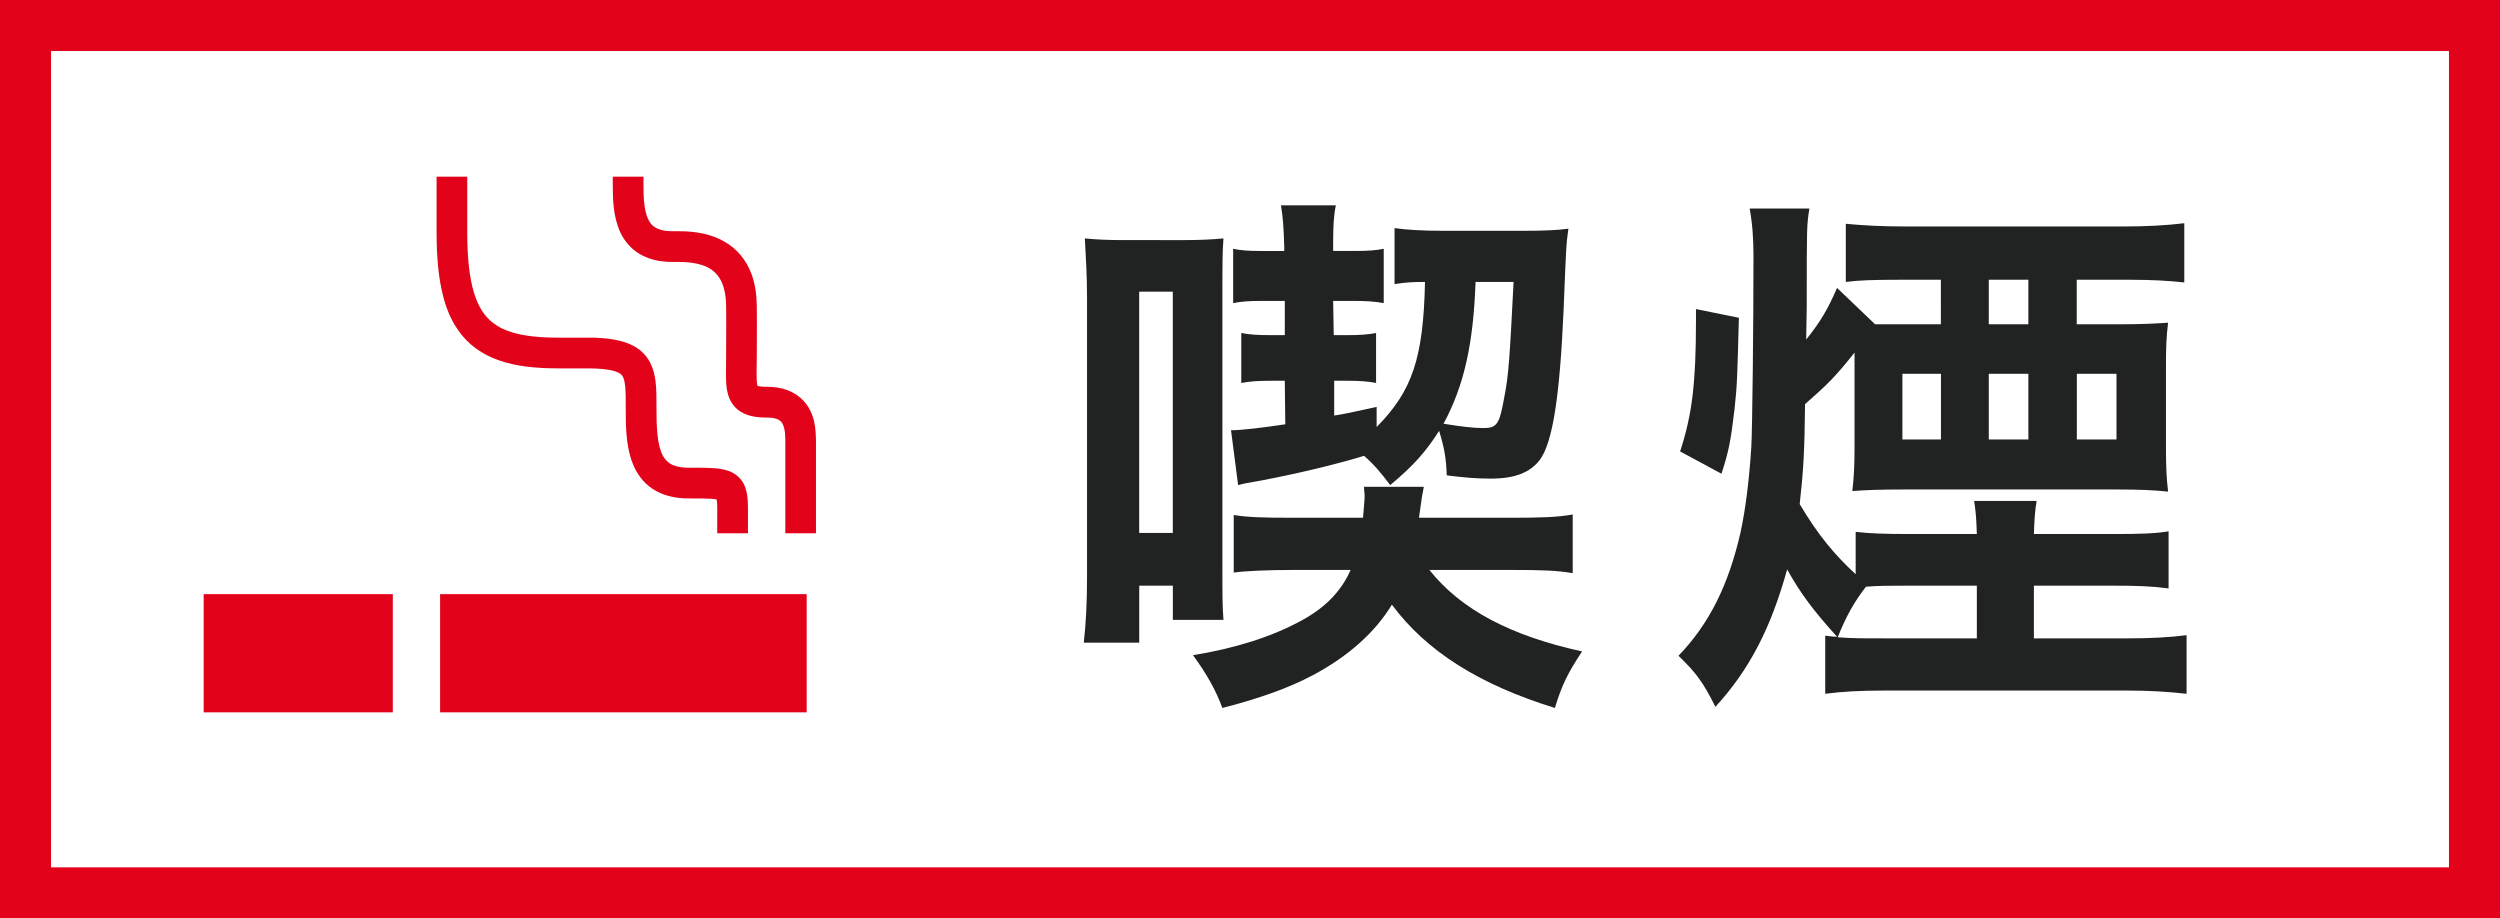 <?xml version="1.0" encoding="utf-8"?>
<!-- Generator: Adobe Illustrator 15.1.0, SVG Export Plug-In . SVG Version: 6.00 Build 0)  -->
<!DOCTYPE svg PUBLIC "-//W3C//DTD SVG 1.1//EN" "http://www.w3.org/Graphics/SVG/1.1/DTD/svg11.dtd">
<svg version="1.1" id="レイヤー_1" xmlns="http://www.w3.org/2000/svg" xmlns:xlink="http://www.w3.org/1999/xlink" x="0px"
	 y="0px" width="49px" height="18px" viewBox="0 0 49 18" enable-background="new 0 0 49 18" xml:space="preserve">
<g>
	<g>
		<path fill="#E2031A" d="M33,24v16h-47V24H33 M34,23h-49v18h49V23L34,23z"/>
	</g>
	<path fill="#202321" d="M11.543,28.887c0.416,0.479,0.693,0.714,1.257,1.087c-0.309,0.362-0.426,0.521-0.563,0.799
		c-0.458-0.373-0.726-0.671-1.033-1.161c0.031,0.138,0.052,0.351,0.052,0.553v0.458c0,0.267,0.011,0.458,0.043,0.639h-1.075
		c0.021-0.181,0.043-0.404,0.043-0.649v-0.405c0-0.181,0.021-0.426,0.041-0.575c-0.265,0.437-0.414,0.617-0.723,0.927
		c-0.395,0.383-0.619,0.564-1.001,0.819c-0.128-0.341-0.278-0.585-0.554-0.905c0.511-0.287,0.777-0.479,1.181-0.852
		c0.32-0.298,0.501-0.49,0.683-0.735h-0.66c-0.469,0-0.703,0.011-0.971,0.054v-1.076c0.245,0.053,0.513,0.064,0.991,0.064h1.013
		V27.78c0-0.298-0.012-0.448-0.055-0.735h1.099c-0.044,0.202-0.055,0.362-0.055,0.735v0.149h0.458c0.501,0,0.693-0.011,0.949-0.043
		v1.044c-0.256-0.032-0.501-0.043-0.916-0.043H11.543z M9.573,34.127c-0.458,0-0.873,0.021-1.214,0.064v-1.107
		c0.318,0.031,0.713,0.053,1.203,0.053H16.4c0.479,0,0.841-0.021,1.172-0.053v1.107c-0.299-0.043-0.703-0.064-1.13-0.064h-0.938
		c0.363,0.373,0.479,0.48,0.841,0.746c0.513,0.395,0.788,0.555,1.418,0.83c-0.342,0.33-0.47,0.502-0.777,0.992
		c-0.575-0.352-0.811-0.533-1.342-0.98c-0.479-0.404-0.661-0.576-1.065-1.045l0.84-0.543h-1.778v1.77
		c0,0.244-0.073,0.479-0.181,0.584c-0.212,0.203-0.533,0.256-1.458,0.256c-0.182,0-0.395,0-0.779-0.01
		c-0.041-0.342-0.105-0.555-0.308-1.064c0.405,0.053,0.755,0.084,1.065,0.084c0.415,0,0.479-0.031,0.479-0.277v-1.342h-1.886
		l0.863,0.447c-0.769,1.033-1.227,1.439-2.387,2.121c-0.244-0.373-0.447-0.598-0.809-0.906c0.745-0.299,1.181-0.564,1.672-1.021
		c0.191-0.182,0.266-0.277,0.543-0.641H9.573z M16.518,32.636c-0.267-0.03-0.66-0.053-1.013-0.053h-5.026
		c-0.385,0-0.756,0.022-1.022,0.053V31.55c0.212,0.032,0.586,0.053,1.033,0.053h4.995c0.49,0,0.733-0.01,1.033-0.053V32.636z
		 M13.939,28.887c-0.426,0-0.597,0.011-0.926,0.043v-1.055c0.309,0.043,0.521,0.054,0.979,0.054h0.586V27.78
		c0-0.309-0.011-0.415-0.054-0.735h1.098c-0.043,0.181-0.054,0.372-0.054,0.735v0.149h1.149c0.48,0,0.8-0.021,1.033-0.064v1.076
		c-0.297-0.043-0.521-0.054-1.011-0.054H15.92c0.182,0.224,0.298,0.33,0.608,0.586c0.563,0.469,0.776,0.607,1.459,0.97
		c-0.277,0.33-0.373,0.458-0.629,0.936c-0.427-0.298-0.734-0.543-1.149-0.947c-0.277-0.256-0.427-0.437-0.682-0.81
		c0.031,0.202,0.042,0.287,0.042,0.597v0.415c0,0.309,0.011,0.511,0.043,0.628h-1.087c0.031-0.159,0.054-0.404,0.054-0.639v-0.425
		c0-0.32,0-0.426,0.032-0.512c-0.373,0.564-0.82,1.012-1.524,1.534c-0.18-0.341-0.276-0.469-0.618-0.82
		c0.758-0.437,1.141-0.756,1.802-1.513H13.939z"/>
	<path fill="#202321" d="M28.396,29.356c0.437,0,0.691-0.011,0.979-0.031c-0.033,0.255-0.042,0.489-0.042,0.83v1.608
		c0,0.362,0.009,0.608,0.042,0.873c-0.288-0.031-0.586-0.042-1.012-0.042h-4.164c-0.512,0-0.746,0.011-1.012,0.031
		c0.03-0.276,0.042-0.5,0.042-0.852V29.91c-0.362,0.458-0.521,0.618-0.97,1.011c-0.01,0.938-0.031,1.311-0.105,1.96
		c0.362,0.607,0.682,0.99,1.097,1.373v-0.83c0.267,0.031,0.554,0.043,1.107,0.043h1.268c-0.011-0.33-0.021-0.436-0.053-0.649h1.224
		c-0.031,0.202-0.043,0.34-0.053,0.649h1.566c0.543,0,0.818-0.012,1.074-0.053v1.119c-0.318-0.043-0.616-0.055-1.074-0.055h-1.566
		v1.033h1.832c0.468,0,0.842-0.021,1.161-0.063v1.148c-0.384-0.041-0.735-0.063-1.161-0.063h-4.761c-0.5,0-0.831,0.021-1.161,0.063
		v-1.139c0.096,0.01,0.128,0.021,0.234,0.021c-0.459-0.5-0.734-0.873-0.979-1.32c-0.32,1.15-0.736,1.959-1.407,2.693
		c-0.245-0.488-0.372-0.66-0.723-1c0.605-0.629,0.979-1.385,1.214-2.408c0.095-0.436,0.17-1.011,0.213-1.671
		c0.021-0.341,0.043-2.407,0.043-3.749c0-0.341-0.021-0.65-0.076-0.938h1.173c-0.053,0.33-0.053,0.341-0.053,1.928
		c0,0.054,0,0.075-0.011,0.64c0.276-0.341,0.426-0.597,0.606-1.012l0.745,0.713h0.533h0.755v-0.873h-0.776
		c-0.564,0-0.841,0.011-1.086,0.043v-1.14c0.329,0.031,0.671,0.053,1.202,0.053h4.229c0.479,0,0.862-0.022,1.203-0.064v1.161
		c-0.287-0.032-0.617-0.053-1.075-0.053h-1.033v0.873H28.396z M19.811,31.848c0.233-0.713,0.31-1.342,0.31-2.556v-0.234l0.841,0.17
		c-0.031,1.193-0.031,1.289-0.085,1.79c-0.075,0.639-0.118,0.841-0.256,1.267L19.811,31.848z M24.348,34.479
		c-0.459,0-0.649,0-0.895,0.021c-0.224,0.287-0.383,0.564-0.554,0.99c0.318,0.021,0.437,0.021,0.916,0.021h1.811v-1.033H24.348z
		 M24.167,31.614h0.756v-1.288h-0.756V31.614z M26.637,28.483H25.86v0.873h0.776V28.483z M25.86,31.614h0.776v-1.288H25.86V31.614z
		 M27.586,31.614h0.777v-1.288h-0.777V31.614z"/>
	<polygon fill="#E2031A" points="-10.585,28.297 -5.873,33.01 -9.622,33.01 -9.622,35.23 -3.652,35.23 -0.008,38.873 0.713,38.152 
		-9.864,27.576 	"/>
	<path fill="#E2031A" d="M-4.127,29.314c0.166,0.243,0.406,0.413,0.685,0.507c0.278,0.096,0.591,0.128,0.954,0.128h0.4h0.016h0.054
		c0.196,0,0.331,0.018,0.408,0.042c0.058,0.016,0.082,0.034,0.093,0.044l0.021,0.03c0.011,0.022,0.022,0.071,0.029,0.147
		c0.007,0.077,0.008,0.177,0.008,0.295c0.002,0.285-0.008,0.616,0.113,0.932c0.063,0.156,0.17,0.313,0.332,0.421
		s0.366,0.161,0.597,0.16c0.16,0,0.28,0,0.359,0.006c0.022,0.002,0.036,0.004,0.052,0.006c0.003,0.03,0.005,0.074,0.004,0.13v0.37
		h0.576v-0.37c0-0.115,0-0.211-0.027-0.323c-0.021-0.08-0.068-0.177-0.148-0.247c-0.058-0.052-0.126-0.085-0.188-0.104
		c-0.094-0.028-0.183-0.036-0.281-0.041c-0.1-0.004-0.211-0.004-0.347-0.004c-0.147-0.001-0.228-0.031-0.275-0.064
		c-0.038-0.025-0.064-0.055-0.091-0.102c-0.04-0.07-0.07-0.182-0.083-0.317c-0.015-0.136-0.016-0.293-0.016-0.453
		c0-0.14,0.001-0.272-0.017-0.406c-0.012-0.1-0.035-0.202-0.086-0.304c-0.039-0.076-0.094-0.148-0.164-0.207
		c-0.105-0.089-0.233-0.141-0.375-0.173c-0.101-0.023-0.215-0.034-0.339-0.04c-0.01-0.001-0.02-0.005-0.031-0.005H-1.99h-0.028
		h-0.069h-0.4c-0.29,0-0.525-0.026-0.702-0.077c-0.133-0.038-0.235-0.088-0.316-0.153c-0.121-0.097-0.212-0.229-0.281-0.454
		c-0.069-0.224-0.107-0.534-0.106-0.941v-0.894h-0.578v0.894c0.001,0.391,0.031,0.721,0.103,1.005
		C-4.316,28.964-4.237,29.153-4.127,29.314"/>
	<path fill="#E2031A" d="M-1.215,28.122c0.151,0.091,0.337,0.134,0.545,0.134h0.055h0.054c0.14,0,0.252,0.016,0.339,0.044
		c0.132,0.044,0.203,0.101,0.262,0.188c0.057,0.089,0.098,0.224,0.1,0.423c0.001,0.114,0.002,0.207,0.002,0.29
		c0,0.168-0.002,0.3-0.002,0.49c0,0.112-0.002,0.21-0.002,0.303c0,0.087,0.002,0.168,0.016,0.254
		c0.011,0.063,0.028,0.133,0.067,0.202c0.027,0.052,0.068,0.103,0.116,0.144c0.073,0.06,0.159,0.095,0.241,0.114
		c0.083,0.019,0.167,0.025,0.259,0.025c0.085,0,0.131,0.015,0.155,0.027l0.036,0.027c0.014,0.015,0.027,0.042,0.037,0.088
		c0.012,0.044,0.017,0.103,0.017,0.166v1.491h0.577v-1.491c0-0.078-0.004-0.166-0.022-0.261c-0.026-0.139-0.089-0.304-0.23-0.431
		c-0.07-0.064-0.157-0.115-0.255-0.146c-0.096-0.032-0.201-0.047-0.314-0.047c-0.059,0-0.092-0.004-0.114-0.009
		c-0.004-0.029-0.009-0.082-0.008-0.153c0-0.08,0.003-0.183,0.003-0.303c0-0.185,0.002-0.318,0.002-0.49
		c0-0.085,0-0.181-0.002-0.297c-0.002-0.182-0.028-0.351-0.084-0.507c-0.081-0.232-0.243-0.429-0.454-0.549
		c-0.213-0.121-0.462-0.17-0.74-0.17h-0.054H-0.67c-0.132,0-0.205-0.026-0.249-0.052c-0.034-0.021-0.056-0.042-0.077-0.075
		c-0.032-0.05-0.061-0.131-0.074-0.235c-0.015-0.103-0.018-0.225-0.018-0.35c0-0.037,0.001-0.075,0.001-0.113h-0.578v0.113
		c0.003,0.233-0.001,0.517,0.126,0.794C-1.475,27.897-1.367,28.032-1.215,28.122"/>
</g>
<g>
	<g>
		<path fill="#E2031A" d="M48,1v16H1V1H48 M49,0H0v18h49V0L49,0z"/>
	</g>
	<path fill="#E2031A" d="M8.972,6.461c0.196,0.29,0.481,0.491,0.814,0.604C10.119,7.181,10.5,7.22,10.943,7.22h0.492h0.02h0.067
		c0.244,0,0.415,0.022,0.517,0.053c0.078,0.023,0.115,0.048,0.137,0.067c0.016,0.016,0.025,0.029,0.037,0.054
		c0.019,0.037,0.033,0.102,0.043,0.2c0.008,0.097,0.009,0.222,0.008,0.368c0.003,0.349-0.008,0.752,0.138,1.125
		c0.073,0.186,0.198,0.368,0.387,0.494c0.19,0.126,0.43,0.189,0.704,0.188c0.197,0,0.348,0.001,0.448,0.007
		c0.052,0.003,0.085,0.009,0.106,0.014c0.006,0.037,0.013,0.107,0.011,0.207v0.455h0.602V9.997
		c-0.001-0.139-0.001-0.256-0.034-0.382c-0.021-0.092-0.074-0.2-0.164-0.278c-0.064-0.059-0.14-0.095-0.212-0.117
		c-0.107-0.033-0.212-0.042-0.333-0.048c-0.119-0.006-0.258-0.005-0.424-0.005c-0.189-0.001-0.298-0.04-0.37-0.088
		c-0.053-0.036-0.092-0.08-0.129-0.144c-0.053-0.096-0.09-0.241-0.107-0.411c-0.019-0.172-0.02-0.367-0.02-0.562
		c0-0.174,0.001-0.335-0.019-0.494c-0.016-0.118-0.042-0.238-0.103-0.356c-0.044-0.088-0.107-0.171-0.188-0.238
		c-0.121-0.101-0.271-0.164-0.439-0.202c-0.126-0.028-0.266-0.045-0.426-0.051c-0.005,0-0.011-0.003-0.016-0.003h-0.154h-0.087
		h-0.492c-0.36,0-0.653-0.031-0.878-0.096c-0.17-0.048-0.302-0.114-0.409-0.199c-0.159-0.127-0.277-0.3-0.366-0.585
		C9.204,5.455,9.158,5.067,9.158,4.563V3.463H8.557v1.101c0.001,0.479,0.037,0.88,0.124,1.223C8.744,6.044,8.84,6.27,8.972,6.461"/>
	<path fill="#E2031A" d="M15.966,8.306c-0.031-0.164-0.104-0.354-0.269-0.501c-0.08-0.073-0.18-0.131-0.293-0.168
		c-0.111-0.038-0.234-0.056-0.37-0.056c-0.097,0.001-0.159-0.009-0.184-0.017l-0.003-0.001l-0.001-0.001
		c-0.009-0.029-0.018-0.113-0.017-0.234c0-0.099,0.004-0.225,0.004-0.372c0-0.229,0.002-0.392,0.002-0.603
		c0-0.106,0-0.222-0.002-0.365c-0.004-0.22-0.033-0.422-0.1-0.607c-0.098-0.275-0.286-0.506-0.537-0.647
		c-0.25-0.143-0.547-0.202-0.881-0.202h-0.068h-0.066c-0.17,0-0.271-0.034-0.335-0.072c-0.049-0.029-0.082-0.062-0.112-0.11
		c-0.046-0.07-0.082-0.178-0.1-0.31c-0.02-0.131-0.022-0.285-0.022-0.438v-0.14h-0.602v0.14c0.003,0.285,0,0.629,0.149,0.954
		c0.076,0.161,0.201,0.317,0.377,0.422c0.179,0.105,0.396,0.157,0.645,0.156h0.066h0.009h0.06c0.174,0,0.319,0.022,0.434,0.058
		c0.171,0.056,0.272,0.135,0.35,0.255c0.077,0.119,0.129,0.296,0.132,0.548c0.002,0.14,0.002,0.254,0.002,0.358
		c0,0.206-0.002,0.369-0.002,0.603c0,0.138-0.003,0.259-0.003,0.372c0,0.106,0.002,0.204,0.018,0.304
		c0.014,0.075,0.033,0.153,0.076,0.232c0.032,0.058,0.078,0.115,0.131,0.16c0.082,0.069,0.18,0.109,0.275,0.131
		s0.195,0.029,0.306,0.029s0.177,0.019,0.216,0.038c0.028,0.015,0.046,0.029,0.063,0.048c0.021,0.026,0.043,0.068,0.057,0.13
		c0.016,0.061,0.021,0.137,0.021,0.217v1.835h0.601V8.617C15.991,8.523,15.986,8.417,15.966,8.306"/>
	<rect x="3.992" y="11.645" fill="#E2031A" width="3.707" height="2.317"/>
	<rect x="8.626" y="11.645" fill="#E2031A" width="7.185" height="2.317"/>
	<path fill="#202321" d="M23.181,4.706c0.35,0,0.553-0.011,0.799-0.033c-0.021,0.256-0.021,0.512-0.021,1.151v5.208
		c0,0.671,0,0.852,0.021,1.118h-0.992v-0.671h-0.659v1.118h-1.087c0.042-0.383,0.064-0.745,0.064-1.32v-5.41
		c0-0.48-0.022-0.799-0.043-1.194c0.223,0.022,0.448,0.033,0.757,0.033H23.181z M22.328,10.446h0.659V5.717h-0.659V10.446z
		 M28.016,11.171c0.618,0.777,1.587,1.289,2.993,1.597c-0.288,0.437-0.396,0.66-0.533,1.108c-1.481-0.458-2.513-1.108-3.195-2.024
		c-0.331,0.543-0.852,1.012-1.555,1.385c-0.458,0.244-1.055,0.458-1.768,0.639c-0.128-0.352-0.31-0.671-0.575-1.034
		c0.841-0.138,1.544-0.362,2.13-0.681c0.469-0.256,0.776-0.575,0.959-0.99H25.32c-0.458,0-0.947,0.021-1.139,0.052v-1.129
		c0.265,0.043,0.543,0.054,1.15,0.054h1.384c0.011-0.16,0.032-0.33,0.032-0.436c0-0.043-0.012-0.086-0.012-0.171h1.172
		c-0.031,0.16-0.043,0.213-0.095,0.607h1.81c0.598,0,0.905-0.011,1.203-0.064v1.15c-0.308-0.053-0.605-0.063-1.203-0.063H28.016z
		 M29.815,4.524c0.437,0,0.713-0.011,0.926-0.042c-0.043,0.309-0.043,0.309-0.095,1.608c-0.075,1.683-0.213,2.588-0.469,2.929
		c-0.192,0.245-0.49,0.362-0.959,0.362c-0.287,0-0.522-0.021-0.862-0.064c-0.011-0.33-0.043-0.521-0.149-0.873
		c-0.256,0.404-0.5,0.682-0.959,1.064c-0.191-0.254-0.318-0.404-0.512-0.574c-0.553,0.17-1.319,0.351-1.99,0.479
		c-0.309,0.053-0.362,0.064-0.479,0.095l-0.139-1.075c0.213,0,0.64-0.053,1.064-0.117l-0.01-0.853h-0.267
		c-0.256,0-0.415,0.011-0.586,0.043V6.527c0.159,0.031,0.319,0.042,0.586,0.042h0.267V5.898h-0.458
		c-0.245,0-0.395,0.011-0.554,0.043V4.876c0.148,0.032,0.298,0.043,0.554,0.043h0.447V4.834c-0.012-0.384-0.022-0.544-0.064-0.81
		h1.076c-0.042,0.191-0.053,0.415-0.053,0.724v0.086v0.085h0.394c0.298,0,0.437-0.011,0.597-0.043v1.065
		c-0.182-0.032-0.33-0.043-0.597-0.043h-0.394l0.011,0.671h0.255c0.266,0,0.405-0.011,0.575-0.042v0.979
		c-0.17-0.032-0.32-0.043-0.575-0.043H26.15v0.682c0.193-0.031,0.311-0.053,0.832-0.17V8.37c0.692-0.703,0.916-1.332,0.948-2.844
		c-0.278,0-0.373,0.01-0.597,0.042V4.471c0.224,0.033,0.564,0.053,0.959,0.053H29.815z M28.921,5.526
		c-0.043,1.214-0.225,2.034-0.628,2.779c0.33,0.054,0.585,0.085,0.776,0.085c0.267,0,0.32-0.063,0.415-0.606
		c0.085-0.427,0.107-0.778,0.182-2.258H28.921z"/>
	<path fill="#202321" d="M41.516,6.356c0.437,0,0.692-0.011,0.979-0.031c-0.033,0.255-0.042,0.489-0.042,0.83v1.608
		c0,0.362,0.009,0.608,0.042,0.873c-0.287-0.031-0.586-0.042-1.012-0.042h-4.164c-0.513,0-0.746,0.011-1.013,0.031
		c0.031-0.276,0.043-0.5,0.043-0.851V6.91c-0.362,0.458-0.521,0.618-0.97,1.011c-0.01,0.938-0.032,1.311-0.105,1.96
		c0.362,0.608,0.682,0.991,1.097,1.374v-0.831c0.266,0.032,0.553,0.043,1.107,0.043h1.268c-0.011-0.33-0.021-0.436-0.053-0.649
		h1.225c-0.033,0.202-0.043,0.341-0.054,0.649h1.565c0.543,0,0.82-0.011,1.075-0.053v1.119c-0.318-0.043-0.616-0.054-1.075-0.054
		h-1.565v1.033h1.832c0.469,0,0.842-0.021,1.161-0.063v1.149c-0.385-0.042-0.735-0.063-1.161-0.063h-4.761
		c-0.5,0-0.831,0.021-1.161,0.063v-1.139c0.097,0.01,0.128,0.021,0.233,0.021c-0.458-0.5-0.733-0.873-0.979-1.32
		c-0.319,1.15-0.735,1.96-1.406,2.694c-0.246-0.489-0.372-0.66-0.724-1.001c0.605-0.628,0.979-1.385,1.214-2.407
		c0.096-0.437,0.17-1.012,0.213-1.672c0.021-0.341,0.043-2.407,0.043-3.749c0-0.341-0.021-0.65-0.075-0.938h1.171
		c-0.052,0.33-0.052,0.341-0.052,1.928c0,0.054,0,0.075-0.011,0.64c0.275-0.341,0.426-0.597,0.605-1.012l0.746,0.713h0.533h0.756
		V5.483h-0.777c-0.564,0-0.842,0.011-1.086,0.043v-1.14c0.329,0.031,0.671,0.053,1.202,0.053h4.229c0.479,0,0.861-0.022,1.203-0.064
		v1.161c-0.287-0.032-0.617-0.053-1.075-0.053h-1.033v0.873H41.516z M32.93,8.848c0.235-0.713,0.311-1.342,0.311-2.556V6.058
		l0.841,0.17c-0.032,1.193-0.032,1.289-0.085,1.79c-0.075,0.639-0.118,0.841-0.256,1.267L32.93,8.848z M37.467,11.479
		c-0.458,0-0.648,0-0.894,0.021c-0.224,0.288-0.383,0.565-0.554,0.991c0.318,0.021,0.437,0.021,0.916,0.021h1.811v-1.033H37.467z
		 M37.287,8.614h0.756V7.326h-0.756V8.614z M39.757,5.483H38.98v0.873h0.776V5.483z M38.98,8.614h0.776V7.326H38.98V8.614z
		 M40.706,8.614h0.777V7.326h-0.777V8.614z"/>
</g>
</svg>
